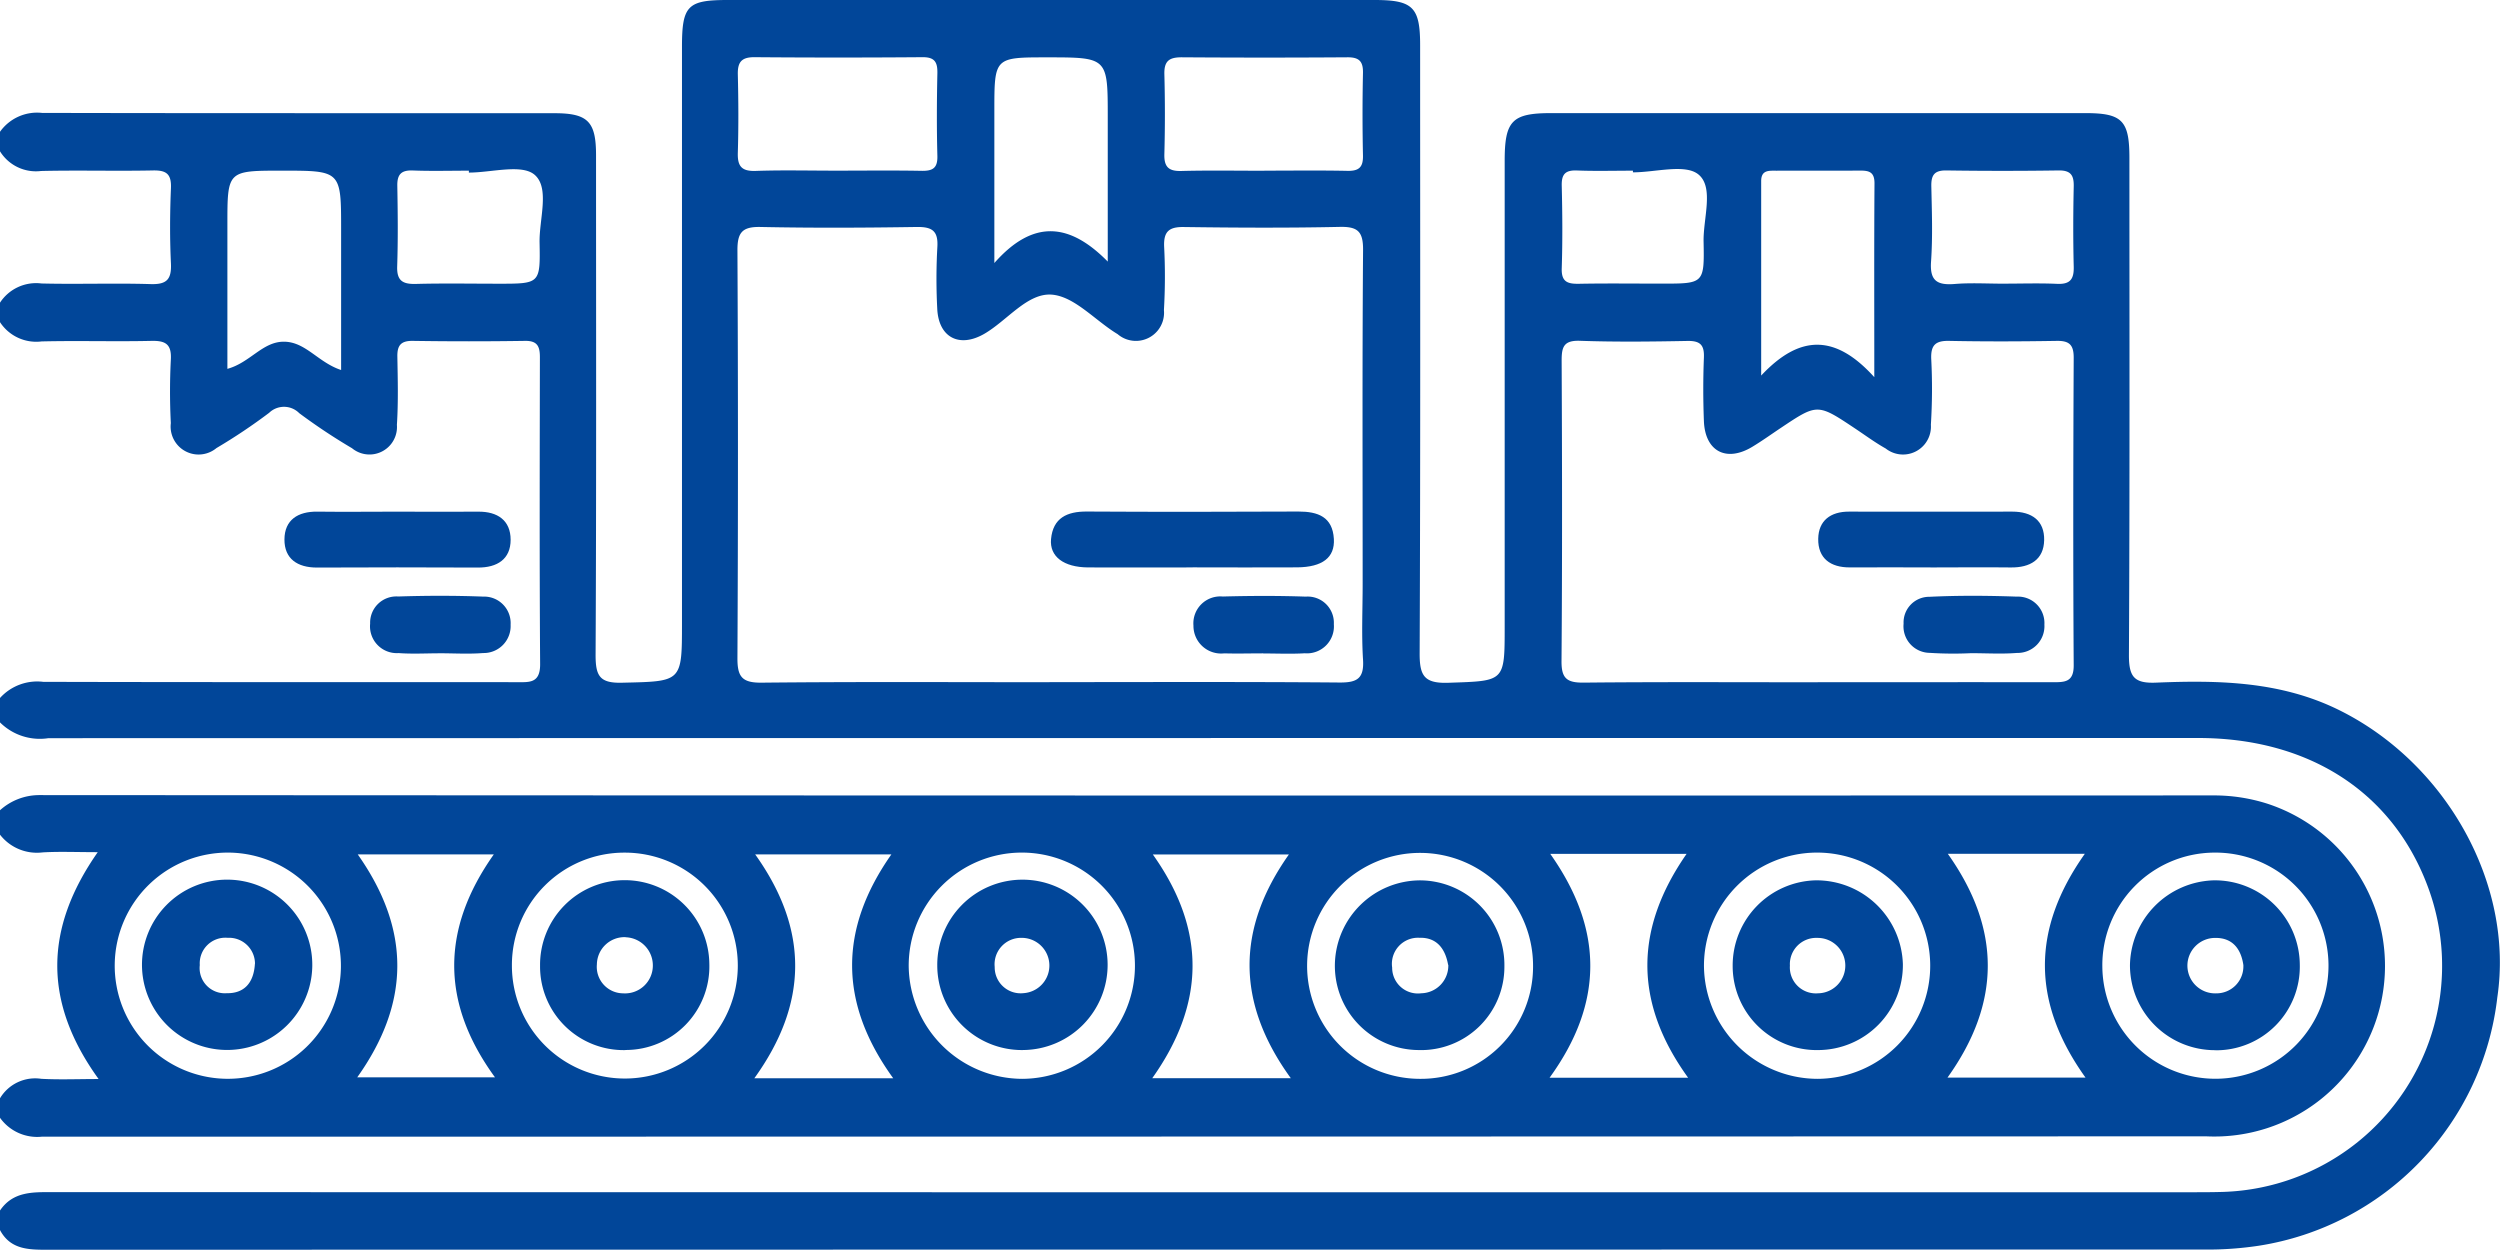 <svg xmlns="http://www.w3.org/2000/svg" xmlns:xlink="http://www.w3.org/1999/xlink" width="115.495" height="57.736" viewBox="0 0 115.495 57.736">
  <defs>
    <clipPath id="clip-path">
      <rect id="Rectángulo_49" data-name="Rectángulo 49" width="115.495" height="57.736" transform="translate(0 0)" fill="#014699"/>
    </clipPath>
  </defs>
  <g id="Grupo_75" data-name="Grupo 75" transform="translate(0 0)" clip-path="url(#clip-path)">
    <path id="Trazado_39" data-name="Trazado 39" d="M0,6.088a2.1,2.1,0,0,1,1.94-.872c7.891.019,15.782.009,23.672.014,1.546,0,1.923.385,1.924,1.93,0,7.7.018,15.406-.021,23.108,0,.96.192,1.3,1.224,1.272,2.766-.065,2.767-.013,2.767-2.767q0-13.3,0-26.6C31.506.258,31.759,0,33.629,0Q48.564,0,63.5,0c1.774,0,2.107.329,2.107,2.088,0,9.356.019,18.712-.022,28.067-.006,1.046.19,1.427,1.328,1.388,2.6-.089,2.6-.025,2.6-2.587q0-10.764,0-21.53c0-1.847.341-2.2,2.144-2.2q12.345,0,24.687,0c1.692,0,2.029.342,2.03,2.053,0,7.665.019,15.33-.022,23,0,.987.243,1.3,1.251,1.258,2.9-.118,5.77-.067,8.476,1.276,4.948,2.458,8.061,8.044,7.294,13.248A13.134,13.134,0,0,1,104.352,57.55a15.728,15.728,0,0,1-2.468.177q-49.878,0-99.758.009c-.868,0-1.661-.038-2.127-.911v-.9c.594-.876,1.49-.852,2.407-.851q49.43.009,98.86.005c.488,0,.977,0,1.464-.016a10.452,10.452,0,0,0,9.383-14.226c-1.648-4.286-5.489-6.743-10.565-6.743q-49.654,0-99.31.008A2.606,2.606,0,0,1,0,33.373V32.246A2.317,2.317,0,0,1,2,31.5c7.283.02,14.568.01,21.853.015.585,0,1.1.071,1.1-.821-.032-4.731-.019-9.462-.011-14.193,0-.494-.113-.762-.688-.753q-2.589.039-5.181,0c-.544-.008-.725.2-.716.726.019,1.051.047,2.106-.021,3.153a1.27,1.27,0,0,1-2.074,1.08,27.309,27.309,0,0,1-2.437-1.619.99.99,0,0,0-1.39-.018A26.1,26.1,0,0,1,10,20.7a1.292,1.292,0,0,1-2.108-1.151,28.865,28.865,0,0,1,0-2.927c.042-.715-.234-.89-.9-.874-1.689.039-3.379-.016-5.068.025A2,2,0,0,1,0,14.883v-.9a1.991,1.991,0,0,1,1.916-.887c1.683.042,3.368-.023,5.05.029.75.023.963-.232.931-.954-.055-1.157-.048-2.32,0-3.478.026-.646-.2-.832-.83-.819-1.72.036-3.442-.016-5.162.025A1.951,1.951,0,0,1,0,6.99ZM48.485,31.513c4.468,0,8.937-.02,13.4.018.826.007,1.139-.195,1.084-1.062-.073-1.16-.017-2.327-.017-3.491,0-5.145-.021-10.289.019-15.433.006-.858-.253-1.081-1.081-1.063-2.4.052-4.806.039-7.209.006-.693-.009-.928.225-.9.909a26.708,26.708,0,0,1-.01,2.927,1.3,1.3,0,0,1-2.14,1.112c-1.027-.617-1.982-1.738-3.035-1.824-1.128-.092-2.065,1.2-3.131,1.814-1.159.665-2.115.154-2.167-1.183a26.431,26.431,0,0,1,.005-2.815c.05-.757-.233-.953-.956-.942-2.4.038-4.806.049-7.208,0-.854-.019-1.076.256-1.071,1.091q.048,9.406,0,18.812c-.005.865.2,1.159,1.118,1.149,4.43-.047,8.862-.021,13.292-.021m35.5,0c3.609,0,7.217-.005,10.823,0,.567,0,1.009.018,1-.793-.03-4.735-.022-9.47,0-14.205,0-.595-.209-.78-.784-.771-1.653.027-3.308.034-4.96,0-.637-.015-.862.19-.838.831a26.612,26.612,0,0,1-.016,3.042,1.29,1.29,0,0,1-2.086,1.1c-.489-.274-.944-.611-1.414-.924-1.739-1.16-1.739-1.16-3.433-.028-.438.292-.865.6-1.315.871-1.2.727-2.185.214-2.238-1.189-.038-.975-.039-1.955,0-2.93.025-.594-.18-.782-.768-.77-1.653.032-3.308.05-4.959-.007-.754-.026-.847.289-.845.925.022,4.623.03,9.245-.006,13.867-.007.8.242,1.006,1.018,1,3.607-.037,7.214-.016,10.821-.016M38.626,7.884c1.314,0,2.63-.017,3.943.008.509.01.75-.114.736-.682-.034-1.276-.027-2.554,0-3.831.01-.511-.127-.741-.686-.737q-3.886.032-7.776,0c-.6,0-.771.243-.757.806.029,1.2.036,2.405,0,3.606-.02.627.175.865.827.842,1.237-.043,2.478-.012,3.717-.012m19.784,0c1.276,0,2.554-.018,3.83.009.527.012.734-.159.723-.7q-.041-1.914,0-3.829c.01-.535-.184-.72-.717-.717q-3.828.027-7.659,0c-.573,0-.81.167-.8.766q.05,1.858,0,3.717c-.014.588.205.785.787.769,1.276-.034,2.553-.01,3.831-.011M15.759,17.094V10.607c0-2.723,0-2.723-2.732-2.723-2.522,0-2.522,0-2.522,2.491V17.04c1.051-.287,1.62-1.255,2.607-1.254,1.006,0,1.576.953,2.647,1.308m70.83.325c0-3.272-.011-6.114.009-8.956,0-.553-.294-.585-.711-.582-1.274.011-2.549,0-3.824.005-.339,0-.7-.04-.7.478,0,2.871,0,5.742,0,8.986,1.78-1.9,3.421-1.92,5.221.069M45.937,12.151c1.823-2.066,3.507-1.825,5.239-.066V5.424c0-2.774,0-2.774-2.806-2.774-2.433,0-2.433,0-2.433,2.478v7.023M21.661,7.975c0-.03,0-.06,0-.09-.862,0-1.727.025-2.589-.009-.543-.021-.728.188-.717.717.022,1.238.035,2.477-.006,3.714-.022.667.258.826.867.81,1.274-.034,2.55-.01,3.827-.01,1.9,0,1.921,0,1.884-1.9-.021-1.078.478-2.515-.224-3.128-.592-.517-2-.106-3.041-.106m70.9,5.131c.824,0,1.652-.028,2.475.009.6.027.779-.216.765-.79-.031-1.237-.027-2.477,0-3.715.011-.514-.141-.742-.7-.734q-2.59.038-5.179,0c-.556-.009-.709.211-.7.728.025,1.163.068,2.331-.013,3.488-.063.9.3,1.093,1.1,1.029.746-.061,1.5-.013,2.251-.014M75.438,7.963V7.885c-.862,0-1.723.025-2.583-.009-.535-.021-.719.167-.706.7.031,1.272.041,2.546,0,3.817-.022.646.284.727.811.717,1.272-.024,2.546-.007,3.818-.007,1.935,0,1.963,0,1.924-1.935-.023-1.07.486-2.5-.228-3.1-.605-.514-1.992-.106-3.033-.106" fill="#014699"/>
    <path id="Trazado_40" data-name="Trazado 40" d="M0,38.56V37.432a2.711,2.711,0,0,1,1.8-.7q50.215.031,100.432.015a8.08,8.08,0,0,1,2.546.392,7.883,7.883,0,0,1-2.858,15.357q-49.99.015-99.981.016A2.109,2.109,0,0,1,0,51.639v-.9a1.892,1.892,0,0,1,1.907-.9c.832.046,1.669.01,2.648.01-2.576-3.564-2.5-6.967-.039-10.48-.981,0-1.766-.035-2.546.01A2.157,2.157,0,0,1,0,38.56M16.5,49.77h6.367c-2.523-3.46-2.481-6.866-.053-10.3H16.526c2.454,3.483,2.43,6.853-.022,10.3m24.762.045c-2.543-3.509-2.495-6.916-.085-10.345H34.887c2.508,3.513,2.433,6.916-.039,10.345Zm36.722-.026c-2.543-3.517-2.453-6.917-.07-10.343h-6.3c2.476,3.5,2.468,6.9-.031,10.343Zm18.359-.006c-2.507-3.5-2.484-6.875-.032-10.339h-6.33c2.467,3.477,2.461,6.881-.015,10.339Zm-36.714.027c-2.56-3.527-2.493-6.932-.088-10.336H53.258c2.493,3.507,2.408,6.908-.026,10.336Zm-12.412.03a5.226,5.226,0,1,0-5.241-5.216,5.267,5.267,0,0,0,5.241,5.216M10.62,39.389a5.225,5.225,0,1,0,5.129,5.317,5.235,5.235,0,0,0-5.129-5.317M83.963,49.84a5.226,5.226,0,1,0-5.243-5.208,5.261,5.261,0,0,0,5.243,5.208M23.649,44.59a5.218,5.218,0,1,0,5.206-5.2,5.194,5.194,0,0,0-5.206,5.2m47.175.072a5.219,5.219,0,1,0-5.245,5.178,5.181,5.181,0,0,0,5.245-5.178m26.3-.007a5.224,5.224,0,1,0,5.143-5.266,5.2,5.2,0,0,0-5.143,5.266" fill="#014699"/>
    <path id="Trazado_41" data-name="Trazado 41" d="M18.49,23.638c1.2,0,2.4.011,3.6,0,.9-.01,1.5.406,1.5,1.3s-.62,1.287-1.513,1.282q-3.719-.018-7.436,0c-.895,0-1.505-.4-1.5-1.3s.621-1.294,1.516-1.283c1.276.016,2.553,0,3.83,0" fill="#014699"/>
    <path id="Trazado_42" data-name="Trazado 42" d="M20.315,30.181c-.635,0-1.272.038-1.9-.01A1.238,1.238,0,0,1,17.1,28.809a1.212,1.212,0,0,1,1.3-1.252c1.305-.042,2.614-.045,3.919.005a1.226,1.226,0,0,1,1.27,1.3,1.245,1.245,0,0,1-1.265,1.307c-.668.054-1.343.011-2.015.011v0" fill="#014699"/>
    <path id="Trazado_43" data-name="Trazado 43" d="M55.1,26.214c-1.611,0-3.222.008-4.833,0-1.122-.007-1.787-.5-1.711-1.311.091-.973.736-1.276,1.652-1.271,3.26.02,6.52.015,9.779,0,.9,0,1.576.245,1.635,1.266.05.862-.529,1.3-1.689,1.313-1.611.011-3.222,0-4.833,0" fill="#014699"/>
    <path id="Trazado_44" data-name="Trazado 44" d="M58.357,30.184c-.6,0-1.2.017-1.8,0A1.279,1.279,0,0,1,55.135,28.9a1.245,1.245,0,0,1,1.354-1.342c1.276-.034,2.556-.04,3.832.005a1.212,1.212,0,0,1,1.3,1.273,1.247,1.247,0,0,1-1.344,1.344c-.637.039-1.277.008-1.916.009" fill="#014699"/>
    <path id="Trazado_45" data-name="Trazado 45" d="M89.183,26.213c-1.239,0-2.478-.007-3.717,0-.9.007-1.482-.418-1.468-1.321.013-.836.564-1.258,1.42-1.256q3.774.007,7.548,0c.9,0,1.489.415,1.47,1.32s-.655,1.269-1.536,1.259c-1.239-.015-2.478,0-3.717,0" fill="#014699"/>
    <path id="Trazado_46" data-name="Trazado 46" d="M91.054,30.176a17.019,17.019,0,0,1-1.9-.015,1.226,1.226,0,0,1-1.212-1.346,1.185,1.185,0,0,1,1.195-1.244c1.342-.065,2.691-.056,4.035-.008a1.222,1.222,0,0,1,1.275,1.292,1.237,1.237,0,0,1-1.26,1.309c-.705.057-1.419.012-2.129.012" fill="#014699"/>
    <path id="Trazado_47" data-name="Trazado 47" d="M47.258,48.51A3.912,3.912,0,0,1,43.3,44.6a3.935,3.935,0,1,1,3.959,3.909m-1.306-3.837a1.2,1.2,0,0,0,1.332,1.21,1.279,1.279,0,0,0-.107-2.555,1.221,1.221,0,0,0-1.225,1.345" fill="#014699"/>
    <path id="Trazado_48" data-name="Trazado 48" d="M14.427,44.625a3.934,3.934,0,0,1-7.867.018,3.934,3.934,0,1,1,7.867-.018m-2.647-.1a1.2,1.2,0,0,0-1.261-1.2A1.183,1.183,0,0,0,9.23,44.584a1.164,1.164,0,0,0,1.246,1.3c.776.014,1.245-.443,1.3-1.356" fill="#014699"/>
    <path id="Trazado_49" data-name="Trazado 49" d="M84.007,48.511a3.883,3.883,0,0,1-3.961-3.894,3.935,3.935,0,0,1,3.822-3.947,3.993,3.993,0,0,1,4.041,3.867,3.928,3.928,0,0,1-3.9,3.974m-1.319-3.9a1.2,1.2,0,0,0,1.293,1.278,1.28,1.28,0,0,0-.026-2.56,1.215,1.215,0,0,0-1.267,1.282" fill="#014699"/>
    <path id="Trazado_50" data-name="Trazado 50" d="M28.9,48.512a3.862,3.862,0,0,1-3.95-3.9,3.91,3.91,0,0,1,7.82-.079,3.861,3.861,0,0,1-3.87,3.974m0-5.212a1.276,1.276,0,0,0-1.325,1.256,1.224,1.224,0,0,0,1.21,1.339A1.285,1.285,0,0,0,30.16,44.6,1.3,1.3,0,0,0,28.9,43.3" fill="#014699"/>
    <path id="Trazado_51" data-name="Trazado 51" d="M69.5,44.652a3.847,3.847,0,0,1-3.98,3.858,3.89,3.89,0,0,1-3.85-4.008,3.954,3.954,0,0,1,3.941-3.831A3.913,3.913,0,0,1,69.5,44.652m-2.6-.08c-.133-.75-.528-1.27-1.321-1.248A1.205,1.205,0,0,0,64.315,44.7a1.189,1.189,0,0,0,1.345,1.187,1.276,1.276,0,0,0,1.249-1.313" fill="#014699"/>
    <path id="Trazado_52" data-name="Trazado 52" d="M102.347,48.516A3.924,3.924,0,0,1,98.4,44.593a3.987,3.987,0,0,1,3.868-3.923,3.924,3.924,0,0,1,3.978,3.9,3.865,3.865,0,0,1-3.895,3.951m1.291-3.918c-.106-.772-.51-1.283-1.3-1.273a1.281,1.281,0,1,0,.043,2.561,1.245,1.245,0,0,0,1.254-1.288" fill="#014699"/>
  </g>
</svg>
